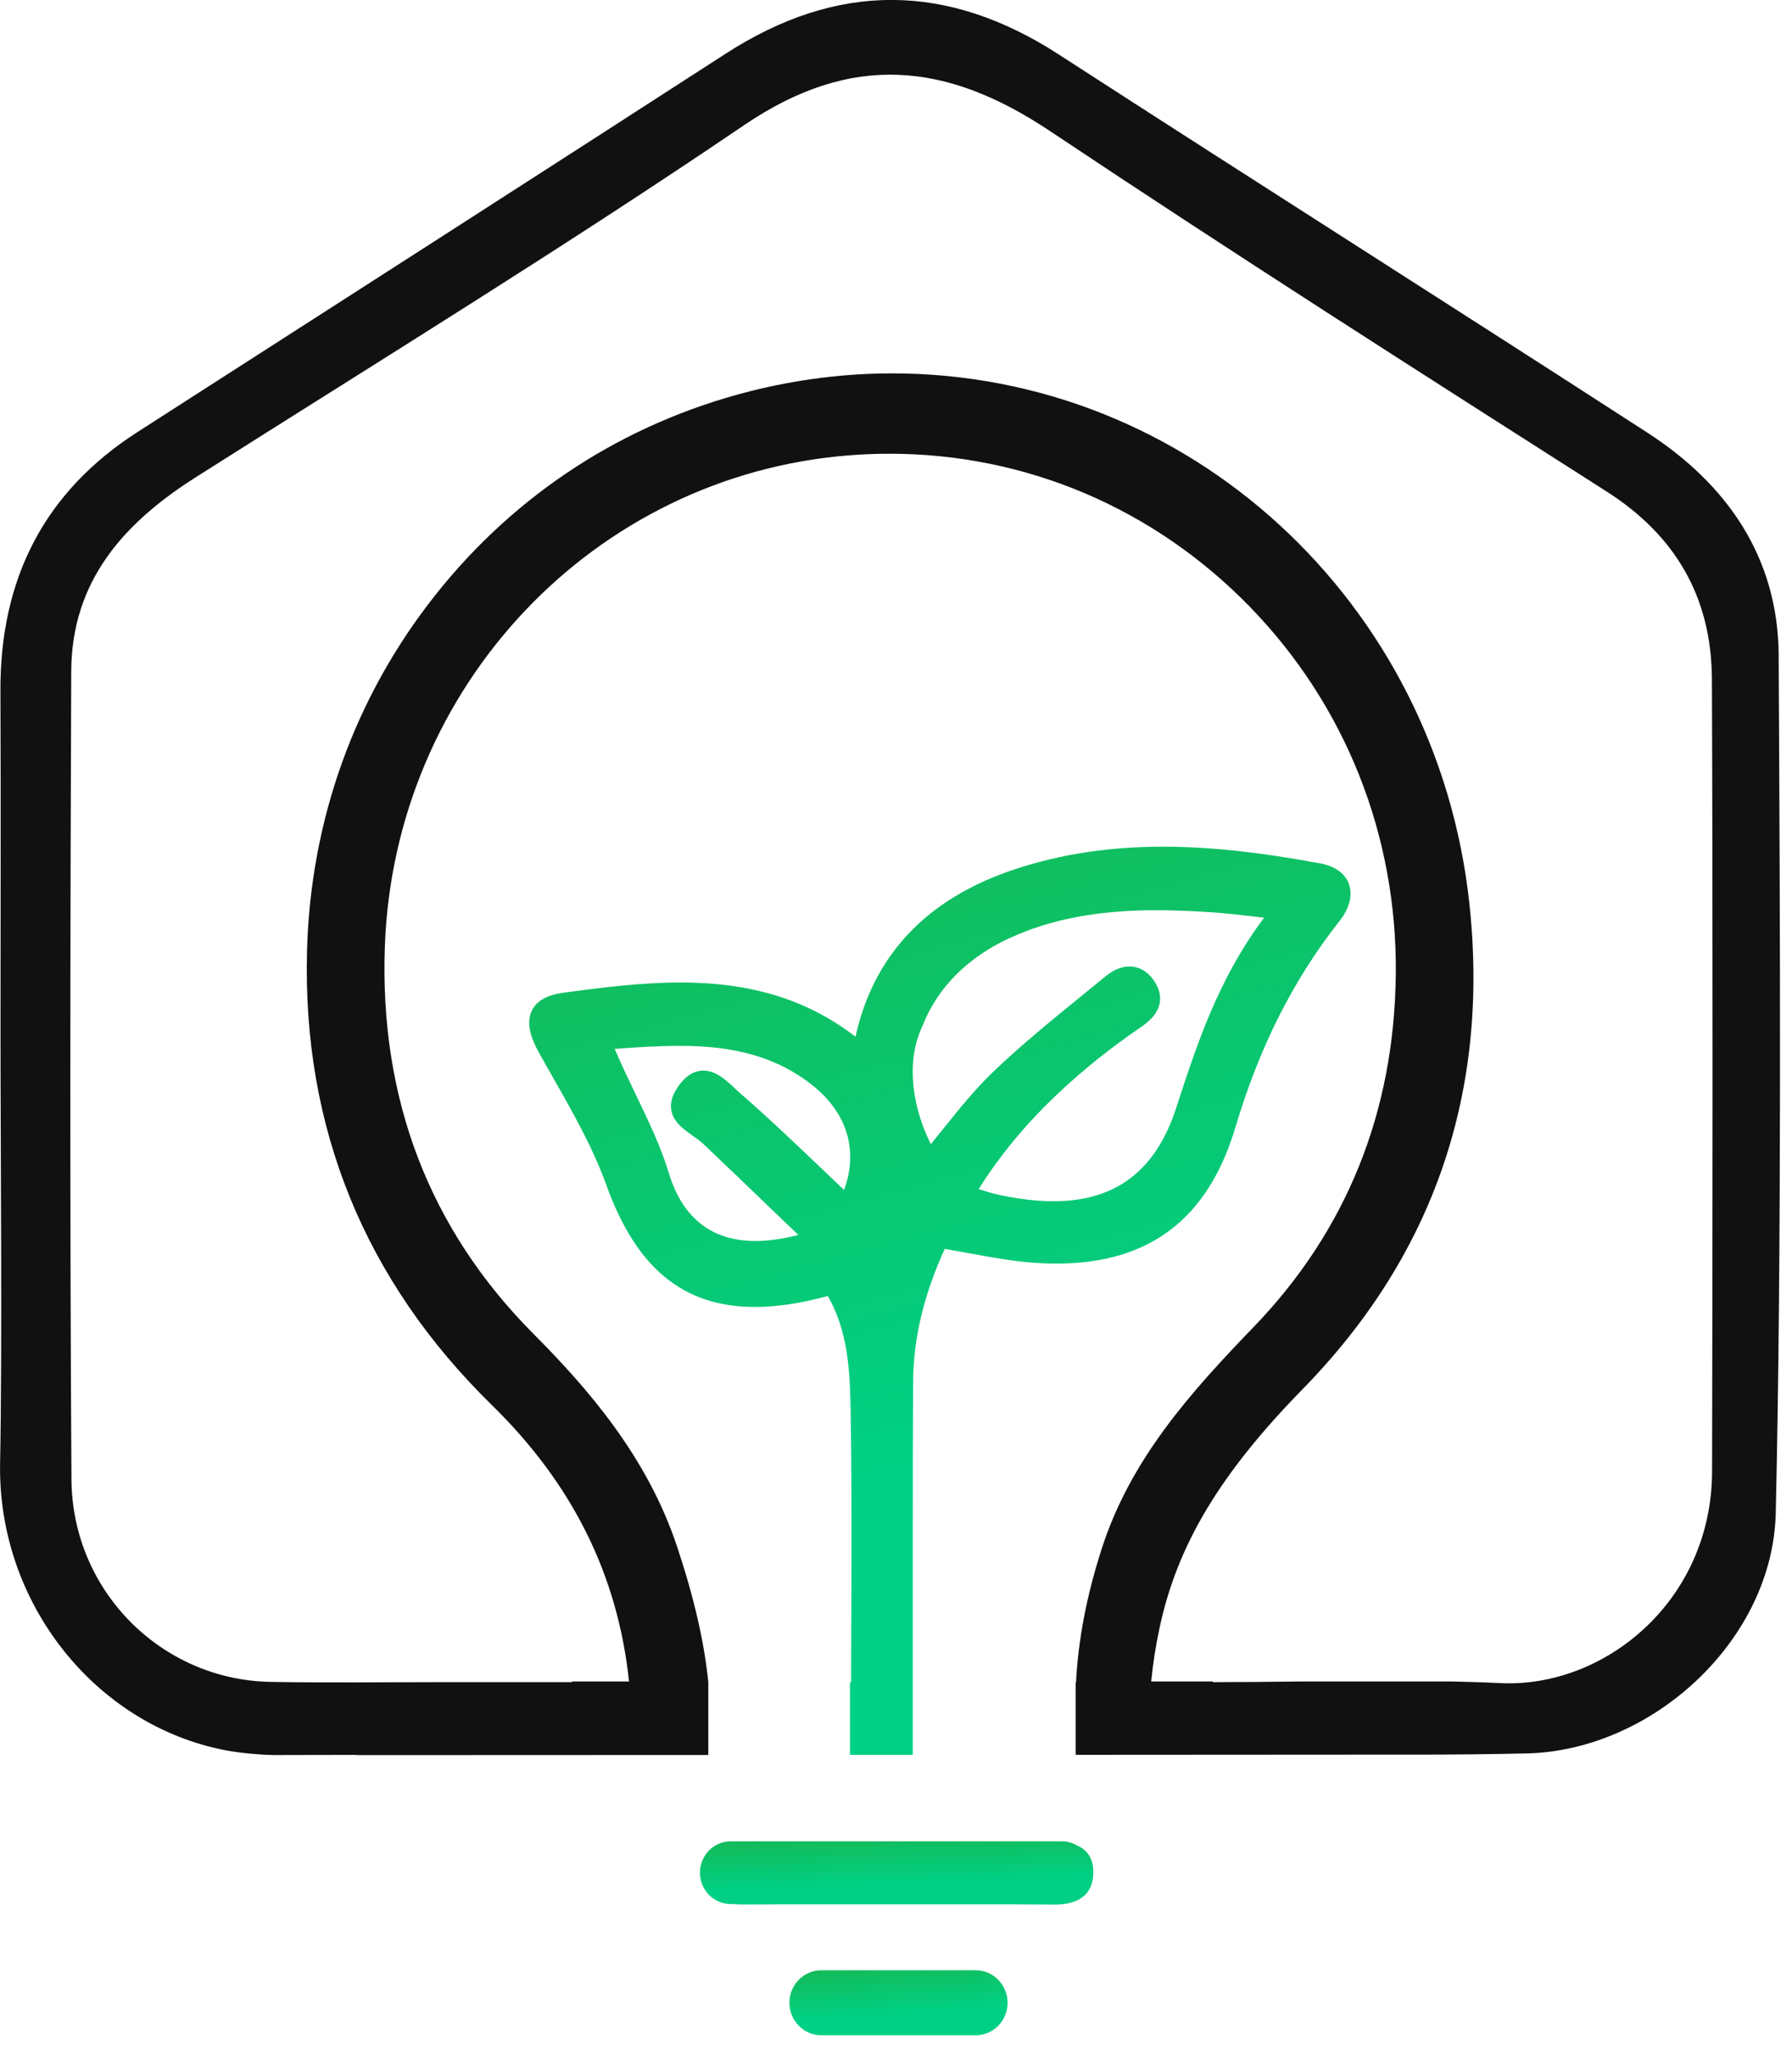 <svg width="75" height="86" viewBox="0 0 75 86" fill="none" xmlns="http://www.w3.org/2000/svg">
<g clip-path="url(#clip0_113_6738)">
<path d="M45.063 77.194C44.869 77.085 44.661 77.03 44.447 77.03H30.581C29.871 77.03 29.295 77.618 29.295 78.342C29.295 79.066 29.871 79.654 30.581 79.654H30.698C30.828 79.664 30.962 79.671 31.123 79.671C32.061 79.664 32.998 79.664 33.936 79.664H37.552H41.209C42.17 79.664 43.134 79.664 44.095 79.674H44.132C44.333 79.674 44.504 79.66 44.658 79.633C44.711 79.623 44.761 79.609 44.798 79.599C45.411 79.445 45.743 79.022 45.759 78.369C45.779 77.645 45.398 77.334 45.063 77.198V77.194Z" fill="url(#paint0_linear_113_6738)"/>
<path d="M40.838 82.424H34.372C33.638 82.424 33.039 83.035 33.039 83.783C33.039 84.531 33.638 85.143 34.372 85.143H40.838C41.574 85.143 42.17 84.531 42.17 83.783C42.17 83.035 41.571 82.424 40.838 82.424Z" fill="url(#paint1_linear_113_6738)"/>
<path d="M74.444 27.431C74.421 23.308 72.278 20.255 68.942 18.096C60.749 12.798 52.505 7.579 44.311 2.278C39.643 -0.741 35.043 -0.772 30.375 2.244C22.178 7.538 13.964 12.802 5.757 18.072C1.843 20.586 -0.002 24.224 0.018 28.91C0.038 33.692 0.021 38.477 0.021 43.259C0.021 48.099 0.098 56.355 0.004 61.195C-0.11 67.033 3.972 72.18 9.46 73.225C9.47 73.225 9.487 73.229 9.501 73.232C9.581 73.246 9.661 73.259 9.745 73.273C10.1 73.328 10.703 73.4 11.433 73.42L14.918 73.413L14.925 73.423L29.645 73.417V70.377C29.477 68.7 29.049 66.835 28.339 64.703C27.08 60.919 24.589 58.073 22.315 55.788C17.965 51.413 15.879 45.965 16.107 39.591C16.499 28.726 24.85 19.896 35.528 19.049C36.091 19.005 36.66 18.981 37.222 18.981C42.942 18.981 48.306 21.262 52.327 25.402C56.309 29.501 58.472 34.942 58.418 40.725C58.365 46.508 56.359 51.488 52.451 55.532C49.796 58.282 47.311 61.059 46.109 64.792C45.48 66.746 45.128 68.58 45.034 70.38H45.018V73.41L56.556 73.403H59.46C60.943 73.4 62.426 73.386 63.91 73.352C69.16 73.225 74.196 68.614 74.32 63.296C74.571 52.485 74.501 38.252 74.441 27.438L74.444 27.431ZM71.655 61.557C71.641 66.971 67.158 70.619 62.801 70.411C62.125 70.377 61.449 70.359 60.769 70.342H54.45C53.231 70.356 52.003 70.37 50.757 70.37C50.757 70.359 50.757 70.353 50.757 70.342H48.182C48.249 69.618 48.366 68.863 48.534 68.085C49.274 64.625 51.065 61.643 54.527 58.104C60.005 52.506 62.353 45.664 61.495 37.777C60.123 25.146 49.739 15.62 37.34 15.62C35.351 15.62 33.348 15.873 31.389 16.368C26.136 17.7 21.582 20.648 18.217 24.897C14.848 29.149 12.993 34.3 12.849 39.796C12.658 47.181 15.26 53.568 20.584 58.777C23.969 62.09 25.854 65.888 26.327 70.342H23.942C23.942 70.342 23.942 70.363 23.942 70.37C23.115 70.37 22.315 70.37 21.521 70.37H21.307C20.363 70.37 19.435 70.37 18.511 70.37C16.11 70.37 13.713 70.404 11.312 70.359C6.761 70.274 3.025 66.565 2.991 61.895C2.921 51.764 2.938 38.215 2.981 28.084C2.998 24.279 5.208 21.857 8.205 19.958C15.876 15.094 23.621 10.339 31.142 5.236C35.645 2.179 39.62 2.599 43.933 5.475C51.631 10.612 59.44 15.585 67.242 20.562C70.135 22.407 71.635 24.999 71.648 28.422C71.688 38.327 71.678 51.648 71.655 61.554V61.557Z" fill="#111111"/>
<path d="M56.455 36.978C56.294 36.538 55.872 36.234 55.266 36.121C52.691 35.643 50.599 35.421 48.68 35.421C46.426 35.421 44.401 35.728 42.489 36.36C38.812 37.573 36.565 39.929 35.805 43.369C33.793 41.822 31.452 41.101 28.479 41.101C26.878 41.101 25.261 41.303 23.603 41.525C22.9 41.62 22.458 41.866 22.261 42.276C22.043 42.727 22.14 43.294 22.572 44.066C22.756 44.394 22.94 44.722 23.128 45.05C23.955 46.501 24.812 48.004 25.375 49.569C26.627 53.053 28.602 54.675 31.593 54.675C32.276 54.675 33.029 54.59 33.833 54.415C34.067 54.364 34.298 54.306 34.539 54.245L34.647 54.217C35.477 55.669 35.571 57.257 35.601 59.027C35.651 62.032 35.638 65.089 35.628 68.047L35.621 69.574V70.374H35.574V73.41H38.203V63.72C38.203 61.756 38.206 59.792 38.216 57.828C38.223 56.007 38.658 54.18 39.539 52.246C39.887 52.304 40.232 52.369 40.577 52.431C41.487 52.598 42.432 52.773 43.369 52.834C43.654 52.851 43.935 52.861 44.206 52.861C48.107 52.861 50.562 50.993 51.707 47.154C52.708 43.8 54.128 40.981 56.053 38.543C56.482 38 56.622 37.446 56.455 36.982V36.978ZM35.323 49.777C35.008 49.476 34.69 49.176 34.375 48.875C33.277 47.83 32.145 46.747 30.977 45.733C30.91 45.675 30.836 45.606 30.762 45.535C30.407 45.2 29.969 44.787 29.436 44.787C29.065 44.787 28.726 44.988 28.432 45.384C28.154 45.757 28.043 46.098 28.093 46.429C28.174 46.938 28.613 47.246 28.998 47.516C29.155 47.625 29.302 47.731 29.416 47.837C30.434 48.8 31.445 49.773 32.504 50.791L33.411 51.662C32.761 51.83 32.162 51.915 31.616 51.915C29.788 51.915 28.569 50.959 27.993 49.077C27.648 47.946 27.136 46.884 26.593 45.757C26.299 45.145 25.997 44.517 25.726 43.878L25.81 43.871C26.657 43.813 27.534 43.752 28.408 43.752C30.059 43.752 32.189 43.943 34.03 45.422C35.464 46.576 35.926 48.141 35.33 49.773L35.323 49.777ZM49.226 46.351C48.372 48.978 46.691 50.252 44.096 50.252C43.406 50.252 42.639 50.163 41.812 49.985C41.554 49.931 41.3 49.852 41.005 49.76C40.989 49.756 40.975 49.75 40.958 49.746C42.211 47.755 43.811 46.013 45.961 44.288C46.533 43.83 47.13 43.39 47.739 42.976C48.037 42.775 48.446 42.447 48.536 41.962C48.593 41.654 48.513 41.34 48.295 41.023C47.957 40.534 47.555 40.432 47.273 40.432C46.945 40.432 46.6 40.572 46.272 40.842C45.934 41.118 45.596 41.395 45.254 41.672C44.029 42.669 42.76 43.7 41.591 44.814C40.834 45.535 40.168 46.365 39.522 47.167C39.334 47.4 39.147 47.632 38.959 47.864C38.959 47.864 38.896 47.745 38.805 47.543C38.805 47.536 38.799 47.529 38.799 47.526C38.762 47.444 38.725 47.352 38.681 47.242C38.675 47.225 38.668 47.208 38.661 47.195C38.303 46.255 37.844 44.483 38.635 42.86C38.635 42.86 38.635 42.853 38.638 42.85C39.251 41.309 40.516 40.039 42.254 39.243C43.989 38.45 45.944 38.078 48.405 38.078C49.092 38.078 49.822 38.105 50.702 38.164C51.255 38.201 51.811 38.263 52.454 38.338C52.601 38.355 52.752 38.372 52.906 38.389C50.98 40.964 50.09 43.697 49.226 46.348V46.351Z" fill="url(#paint2_linear_113_6738)"/>
</g>
<defs>
<linearGradient id="paint0_linear_113_6738" x1="29.295" y1="77.007" x2="29.379" y2="79.143" gradientUnits="userSpaceOnUse">
<stop stop-color="#14BA56"/>
<stop offset="1" stop-color="#00D085"/>
</linearGradient>
<linearGradient id="paint1_linear_113_6738" x1="33.039" y1="82.4" x2="33.199" y2="84.588" gradientUnits="userSpaceOnUse">
<stop stop-color="#14BA56"/>
<stop offset="1" stop-color="#00D085"/>
</linearGradient>
<linearGradient id="paint2_linear_113_6738" x1="22.148" y1="35.083" x2="29.918" y2="63.713" gradientUnits="userSpaceOnUse">
<stop stop-color="#14BA56"/>
<stop offset="1" stop-color="#00D085"/>
</linearGradient>
<clipPath id="clip0_113_6738">
<rect width="74.5" height="85.143" fill="white"/>
</clipPath>
</defs>
</svg>
